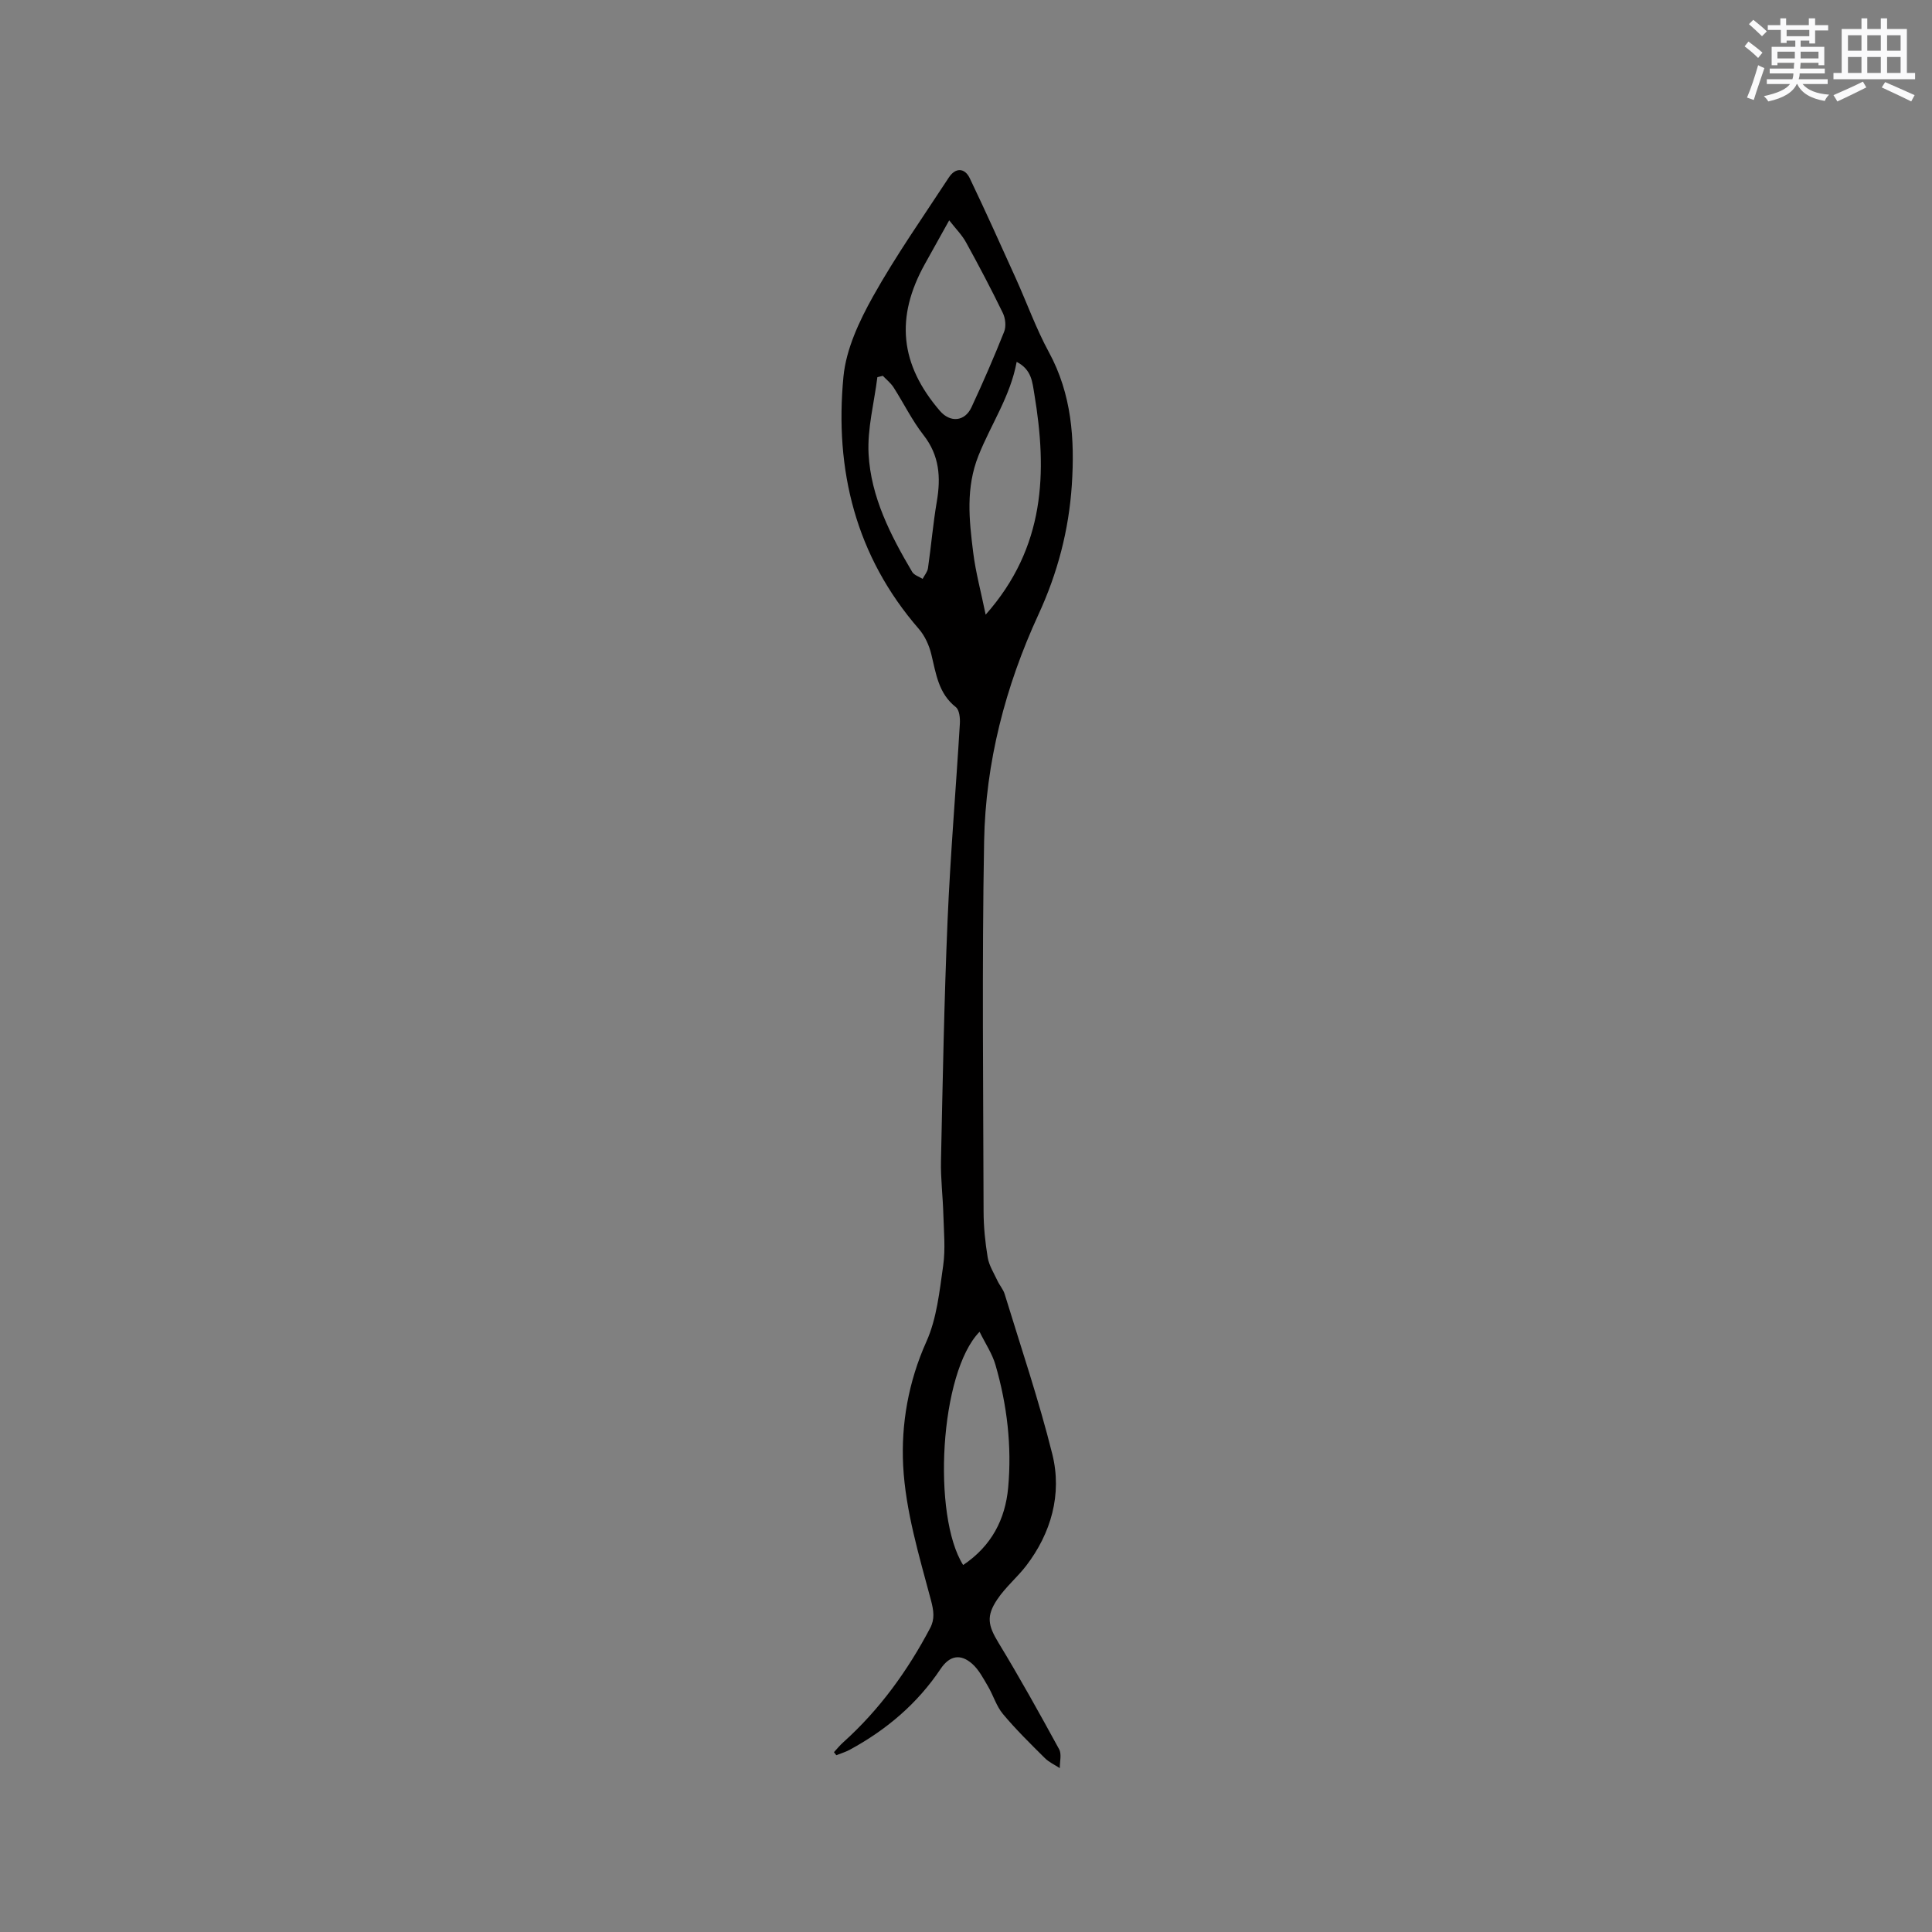<svg enable-background="new 0 0 400 400" viewBox="0 0 400 400" xmlns="http://www.w3.org/2000/svg"><rect x="0" y="0" width="400" height="400" fill="#808080" stroke="none"/><path d="m172.66 362.77c.64-.69 1.23-1.43 1.93-2.05 7.5-6.74 13.31-14.78 17.99-23.65.98-1.87.75-3.56.15-5.82-2.44-9.16-5.26-18.46-5.74-27.81-.44-8.58 1.08-17.37 4.8-25.65 2.16-4.8 2.72-10.4 3.48-15.72.5-3.48.14-7.1.04-10.65-.1-3.69-.57-7.39-.49-11.07.36-16.64.66-33.29 1.37-49.92.58-13.55 1.73-27.07 2.54-40.62.07-1.15-.1-2.83-.84-3.41-3.61-2.84-4.09-6.93-5.07-10.93-.45-1.85-1.33-3.81-2.57-5.24-13.1-15.09-17.48-32.92-15.62-52.27.55-5.69 3.26-11.46 6.11-16.57 4.74-8.48 10.37-16.48 15.7-24.63 1.37-2.1 3.29-2.06 4.35.16 3.27 6.84 6.38 13.75 9.5 20.66 2.31 5.11 4.21 10.44 6.88 15.35 4.72 8.69 5.36 17.98 4.74 27.47-.62 9.35-2.93 18.21-6.92 26.85-6.83 14.83-10.95 30.61-11.24 46.96-.46 25.54-.17 51.09-.11 76.63.01 3.17.33 6.36.85 9.49.28 1.68 1.28 3.24 2.02 4.83.44.95 1.2 1.79 1.5 2.78 3.37 11.02 7.08 21.96 9.86 33.13 2.07 8.32-.28 16.4-5.41 23.1-1.79 2.34-4.26 4.4-5.98 6.96-2.33 3.47-1.93 5.4.25 8.99 4.39 7.22 8.5 14.62 12.55 22.04.56 1.02.12 2.59.14 3.91-1.04-.68-2.23-1.21-3.09-2.07-2.98-2.96-5.99-5.91-8.68-9.13-1.38-1.65-2.01-3.9-3.13-5.79-.95-1.61-1.86-3.38-3.22-4.59-2.48-2.2-4.73-1.69-6.56 1.04-4.82 7.21-11.24 12.63-18.81 16.74-.87.47-1.85.76-2.78 1.13-.16-.21-.32-.42-.49-.63zm23.86-317.15c-1.87 3.36-3.45 6.2-5.03 9.03-6.16 11.07-5.16 20.81 3.12 30.43 2.12 2.46 5.14 2.22 6.52-.75 2.4-5.16 4.67-10.38 6.77-15.66.44-1.1.26-2.77-.27-3.86-2.4-4.94-4.96-9.8-7.61-14.61-.83-1.53-2.11-2.8-3.5-4.58zm13.97 29.3c-1.3 7.12-5.33 12.94-7.91 19.42-2.66 6.69-1.93 13.29-1.1 19.97.51 4.16 1.63 8.24 2.59 12.95 12.35-13.94 12.78-29.47 10.08-45.66-.42-2.49-.54-5.07-3.66-6.68zm-11.08 249.1c5.89-3.94 8.72-9.48 9.32-16.01.78-8.6-.22-17.13-2.63-25.43-.67-2.32-2.1-4.42-3.29-6.85-8.28 8.45-9.84 38.11-3.4 48.29zm-16.63-246.21c-.38.09-.75.19-1.13.28-.66 5.3-2.1 10.65-1.82 15.9.48 8.91 4.55 16.83 9.03 24.42.4.67 1.42.97 2.16 1.44.38-.74 1-1.45 1.11-2.23.66-4.59 1.05-9.23 1.83-13.8.85-5 .55-9.52-2.77-13.76-2.37-3.04-4.09-6.58-6.18-9.85-.58-.9-1.47-1.61-2.23-2.4z" fill="#010000"/><g fill="#fafafb"><path d="m361.2 9.6.8-1c.9.7 1.9 1.4 2.9 2.3l-.9 1.1c-1-1-2-1.8-2.8-2.4zm.5 10.6c.9-2.1 1.6-4.3 2.3-6.7.4.2.8.4 1.3.6-.7 2.1-1.5 4.3-2.2 6.6zm.4-15.2.9-.9c1 .8 2 1.6 2.8 2.4l-1 1c-.9-.9-1.8-1.7-2.7-2.5zm12.5-1.2h1.2v1.4h2.7v1.1h-2.7v2.7h-1.2v-.6h-1.8v1.3h4.9v3.8h-1.2v-.5h-3.7c0 .4-.1.9-.1 1.2h5.1v1h-5.2c0 .5-.1.9-.2 1.2h6v1h-5.2c1.1 1.3 2.9 2 5.5 2.2-.4.4-.7.8-.9 1.3-2.9-.5-4.8-1.6-5.7-3.5h-.1c-.8 1.7-2.7 2.9-5.9 3.6-.2-.4-.6-.8-.9-1.1 2.8-.6 4.6-1.4 5.4-2.5h-4.8v-1h5.3c.1-.3.2-.7.2-1.2h-4.9v-1h5c0-.4 0-.8.1-1.2h-3.5v.5h-1.2v-3.8h4.9v-1.3h-1.8v.5h-1.2v-2.7h-2.7v-1h2.6v-1.4h1.2v1.4h4.7v-1.4zm-6.6 8.3h3.6c0-.4 0-.9 0-1.4h-3.6zm1.9-4.6h4.7v-1.3h-4.7zm6.6 3.2h-3.7v1.4h3.7z"/><path d="m385.3 3.8h1.3v2.2h2.8v-2.2h1.3v2.2h4.1v9.1h1.7v1.3h-16.9v-1.3h1.7v-9.1h4.1v-2.2zm.4 13.1.7 1.2c-1.8.9-3.8 1.9-6 2.9-.2-.4-.5-.8-.8-1.3 2.3-1 4.3-1.9 6.1-2.8zm-3.1-6.4h2.8v-3.2h-2.8zm0 4.6h2.8v-3.3h-2.8zm4-4.6h2.8v-3.2h-2.8zm0 4.6h2.8v-3.3h-2.8zm3.7 1.9c2.1.9 4.1 1.8 6.1 2.7l-.7 1.3c-2.2-1.1-4.2-2-6.1-2.9zm3.2-9.7h-2.8v3.2h2.8zm-2.8 7.8h2.8v-3.3h-2.8z"/></g></svg>